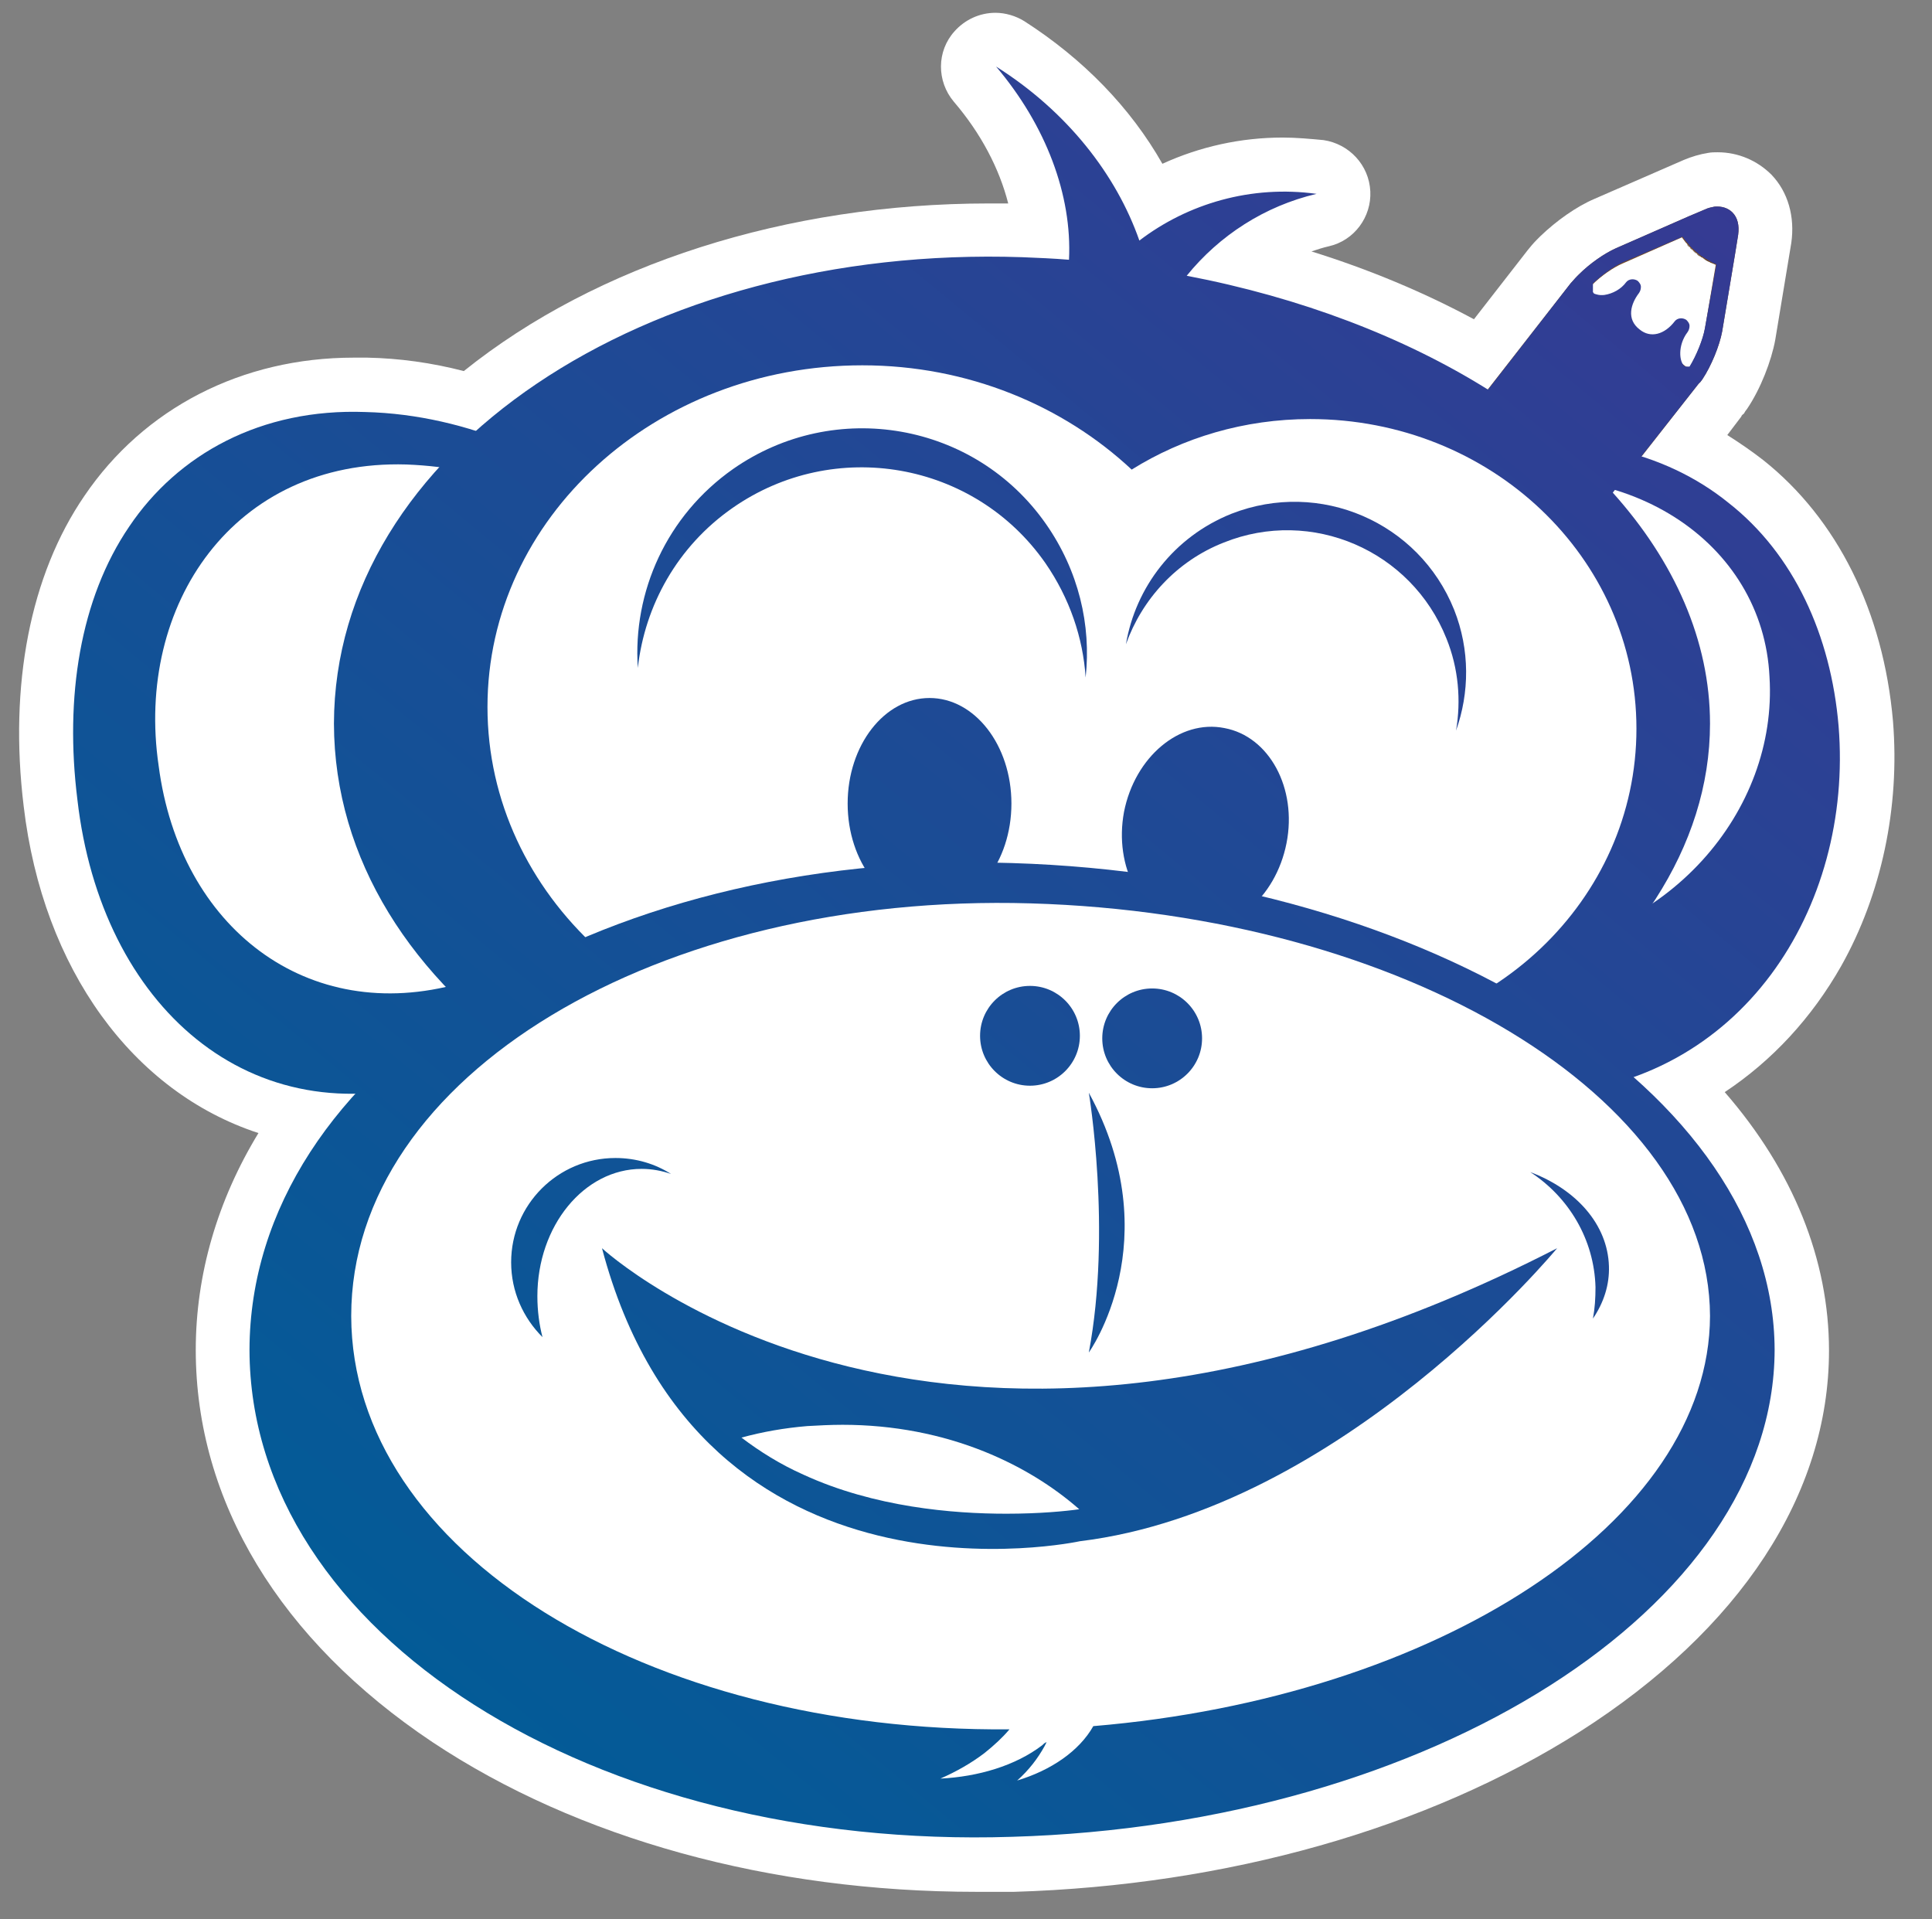 <?xml version="1.0" encoding="utf-8"?>
<!-- Generator: Adobe Illustrator 22.1.0, SVG Export Plug-In . SVG Version: 6.00 Build 0)  -->
<!DOCTYPE svg PUBLIC "-//W3C//DTD SVG 1.1//EN" "http://www.w3.org/Graphics/SVG/1.1/DTD/svg11.dtd">
<svg version="1.1" id="Layer_1" xmlns="http://www.w3.org/2000/svg" xmlns:xlink="http://www.w3.org/1999/xlink" x="0px" y="0px"
	 viewBox="0 0 302 300" style="enable-background:new 0 0 302 300;" xml:space="preserve">
<rect x="0" y="0" width="302" height="300" fill="#808080" stroke="none"/>
<style type="text/css">
	.st0{fill:#FFFFFF;}
	.st1{fill:#754C28;}
	.st2{fill:url(#SVGID_1_);}
	.st3{fill:url(#SVGID_2_);}
	.st4{fill:none;stroke:#6E6C69;stroke-width:3;stroke-miterlimit:10;}
	.st5{fill:url(#SVGID_3_);}
	.st6{fill:url(#SVGID_4_);}
	.st7{fill:url(#SVGID_5_);}
	.st8{fill:url(#SVGID_6_);}
	.st9{fill:url(#SVGID_7_);}
	.st10{fill:url(#SVGID_8_);}
	.st11{fill:url(#SVGID_9_);}
	.st12{fill:url(#SVGID_10_);}
	.st13{fill:url(#SVGID_11_);}
	.st14{fill:url(#SVGID_12_);}
	.st15{fill:url(#SVGID_13_);}
	.st16{fill:url(#SVGID_14_);}
</style>
<g>
	<path class="st0" d="M152.6,295.7c-32.2,0-62.3-8.3-85-23.4c-23.8-15.9-37-37.6-37-61.3c0-11.8,3.4-23.4,9.8-33.9
		C20.8,170.7,6.7,151.5,3.7,126c-2.3-18.9,1-36.1,9.5-48.5c9.3-13.7,24.6-21.6,42.1-21.6c0.7,0,1.4,0,2.1,0c5,0.1,10.1,0.8,15.1,2.1
		c20.8-16.7,50.5-26.2,82.1-26.2c1,0,2,0,3,0c-1.4-5.5-4.3-11-8.5-15.9c-2.7-3.2-2.7-7.9,0.1-11c1.6-1.8,3.9-2.9,6.4-2.9
		c1.6,0,3.2,0.5,4.5,1.3c9.2,5.9,16.6,13.5,21.6,22.3c5.9-2.7,12.3-4.1,18.8-4.1c2.1,0,4.3,0.2,6.4,0.4c4,0.6,7.1,3.9,7.3,8
		c0.2,4-2.5,7.7-6.5,8.6c-0.9,0.2-1.8,0.5-2.7,0.8c9,2.8,17.6,6.4,25.4,10.6l8.4-10.8c0.4-0.5,0.9-1.1,1.4-1.6
		c0.1-0.1,0.2-0.2,0.3-0.3l0.3-0.3c2.5-2.4,5.6-4.6,8.4-5.8l14-6.1c1.2-0.5,2.5-0.9,3.8-1.1c0.5-0.1,1-0.1,1.5-0.1
		c3.2,0,6.2,1.3,8.4,3.5c2.6,2.7,3.7,6.6,3.1,10.7l-2.5,15.1c-0.6,3.3-2.3,7.7-4.4,10.8l-0.3,0.4c-0.1,0.2-0.2,0.4-0.4,0.5
		c-0.1,0.1-0.2,0.2-0.2,0.3l-2.2,2.9c1.9,1.2,3.8,2.5,5.6,3.9c11.6,9.2,18.8,23.7,20.3,40.8c1.1,13.5-1.8,27.1-8.1,38.3
		c-4.6,8.1-10.8,14.8-18.2,19.7c10.7,12.3,16.3,26.2,16.3,40.4c0,22.5-13.9,43.6-39,59.6c-23.8,15.1-55.1,24-88.4,25
		C156.5,295.7,154.5,295.7,152.6,295.7L152.6,295.7z"/>
	<path class="st0" d="M152.6,290.7c-31.2,0-60.4-8-82.2-22.5c-22.4-14.9-34.8-35.2-34.8-57.1c0-13.1,4.5-25.8,13.1-37.1
		c-21.1-3.1-36.8-21.8-39.9-48.5c-2.2-17.7,0.9-33.7,8.7-45.1c8.3-12.4,22.2-19.5,37.9-19.5c0.6,0,1.3,0,1.9,0
		c5.4,0.1,11,1,16.5,2.6c20-17,49.4-26.7,80.9-26.7c1.7,0,3.5,0,5.2,0.1c1.2,0,2.5,0.1,3.7,0.2c-0.5-8.2-4.3-16.9-10.6-24.3
		c-1.1-1.3-1.1-3.2,0-4.5c0.7-0.8,1.6-1.2,2.6-1.2c0.6,0,1.3,0.2,1.9,0.5c10,6.4,17.7,15.1,22.1,24.9c6.3-3.8,13.6-5.9,20.9-5.9
		c1.9,0,3.8,0.1,5.7,0.4c1.6,0.2,2.9,1.6,3,3.3c0.1,1.7-1,3.1-2.6,3.5c-5.3,1.3-10.2,3.8-14.3,7.3c14.4,3.3,27.9,8.6,39.5,15.4
		l11.1-14.2c0.3-0.4,0.7-0.8,1.1-1.3c0.1-0.1,0.1-0.1,0.2-0.2l0.3-0.3c2-2,4.7-3.8,6.8-4.8l14-6.1c0.8-0.3,1.6-0.6,2.4-0.7
		c0.3,0,0.6-0.1,0.9-0.1c1.8,0,3.5,0.7,4.7,2c1.5,1.6,2.2,3.9,1.7,6.4l-2.5,15.1c-0.4,2.7-1.9,6.3-3.6,8.8l-0.3,0.4
		c-0.1,0.1-0.1,0.2-0.2,0.3c-0.1,0.1-0.1,0.2-0.2,0.3l-5.9,7.6c3.7,1.6,7,3.6,10.1,6.1c10.6,8.4,17.1,21.6,18.4,37.3
		c1,12.5-1.6,25.1-7.4,35.4c-5.2,9.3-12.7,16.5-21.8,20.9c12.6,12.6,19.3,26.9,19.3,41.6c0,20.7-13.1,40.3-36.7,55.4
		c-23,14.6-53.5,23.2-85.8,24.2C156.4,290.7,154.5,290.7,152.6,290.7C152.6,290.7,152.6,290.7,152.6,290.7z M259.2,42.6
		c0.4,0.6,0.6,1.3,0.7,2c0.2,1.3-0.2,2.5-1,3.5c-0.3,0.3-0.4,0.6-0.5,0.8c0.2-0.1,0.4-0.3,0.7-0.6c0.9-1.2,2.3-1.8,3.7-1.8
		c0.3,0,0.7,0,1,0.1l0.5-3.2c-0.1-0.1-0.2-0.1-0.3-0.2c-0.1,0-0.1-0.1-0.2-0.1c-0.3-0.2-0.6-0.4-0.8-0.6c-0.3-0.3-0.7-0.5-1-0.9
		c-0.1,0-0.1-0.1-0.2-0.1L259.2,42.6z"/>
	<path class="st0" d="M255.3,168.3c22-7.8,33.9-31.1,32-54.9c-1.2-14.2-7-26.9-17.2-34.9c-3.9-3.2-8.5-5.6-13.5-7.2l8.8-11.3
		c0.1-0.1,0.2-0.2,0.3-0.3l0,0l0.3-0.4c1.4-2.1,2.7-5.3,3.1-7.5l2-12l0.5-3.1c0.2-1.4-0.1-2.6-0.8-3.4c-0.7-0.7-1.7-1-2.8-0.9
		c-0.5,0.1-1,0.2-1.4,0.4l-2.6,1.1l0,0l-11.4,5c-1.8,0.8-4.1,2.4-5.8,4.1l-0.3,0.3l0,0c-0.4,0.4-0.7,0.8-1,1.1l-12.9,16.6
		c-13.1-8.2-29.3-14.4-47.1-17.8c5.1-6.3,12.2-10.9,20.3-12.8c-10.2-1.4-20.1,1.5-27.7,7.3c-3.6-10.3-11.3-20.2-22.4-27.2
		c7.8,9.2,11.9,20.1,11.4,30.2c-2.4-0.2-4.8-0.3-7.3-0.4c-34.5-1.1-65.5,9.5-85.2,27c-5.6-1.8-11.4-2.8-17.4-3
		c-16.3-0.6-29.3,6.6-36.9,17.9c-7.7,11.3-10.1,26.7-8.1,42.7c3.2,27.3,20.4,46.3,43.4,45.9C45.1,182.5,39,196.2,39,211
		c0.1,44.4,53.9,78.2,119.2,76.1c65.4-2,119.1-35.8,119.2-76.1C277.4,195.3,269.2,180.5,255.3,168.3z M268.7,38.7L268.7,38.7
		c-0.1,0-0.2-0.1-0.2-0.1C268.5,38.7,268.6,38.7,268.7,38.7z M265.3,36.1c0.1,0.1,0.1,0.1,0.2,0.2C265.4,36.3,265.4,36.2,265.3,36.1
		L265.3,36.1z M248.8,44.9C248.8,44.8,248.8,44.8,248.8,44.9c0-0.1,0-0.2,0-0.3c1.5-1.4,3.3-2.7,4.7-3.3l9.3-4
		c0.2,0.3,0.4,0.5,0.6,0.8c0.1,0.1,0.1,0.1,0.2,0.2c0.2,0.2,0.3,0.4,0.5,0.6c0.1,0.1,0.1,0.1,0.2,0.2c0.3,0.2,0.5,0.5,0.8,0.7
		c0.2,0.2,0.4,0.3,0.6,0.5c0.1,0,0.1,0.1,0.2,0.1c0.4,0.3,0.9,0.5,1.3,0.8c0.1,0,0.1,0,0.2,0.1c0.2,0.1,0.4,0.2,0.7,0.3c0,0,0,0,0,0
		l-1.7,10c-0.3,1.7-1.3,4.2-2.4,6c0,0-0.1,0-0.1,0c0,0,0,0-0.1,0c0,0-0.1,0-0.1,0c0,0-0.1,0-0.1,0c0,0-0.1,0-0.1,0c0,0,0,0-0.1,0
		c-0.1,0-0.1-0.1-0.2-0.1c-0.8-0.6-1.1-3.2,0.5-5.3c0.2-0.3,0.3-0.6,0.3-1c0-0.3-0.2-0.6-0.5-0.9c-0.6-0.4-1.4-0.3-1.8,0.2
		c-1.6,2.1-3.8,2.7-5.5,1.3l0,0c-2.1-1.6-1.4-4-0.1-5.7c0.2-0.3,0.3-0.6,0.3-1c0-0.3-0.2-0.6-0.5-0.9c-0.6-0.4-1.4-0.3-1.8,0.2
		c-0.8,1.1-2.1,1.8-3.4,2c-0.8,0.1-1.3-0.1-1.6-0.2l0,0c0,0,0,0,0,0c0,0-0.1-0.1-0.1-0.1c0,0,0,0,0,0c0,0,0-0.1-0.1-0.1
		c0,0,0,0,0-0.1c0,0,0-0.1,0-0.1c0,0,0-0.1,0-0.1c0,0,0-0.1,0-0.1c0,0,0-0.1,0-0.1c0-0.1,0-0.1,0-0.2c0,0,0-0.1,0-0.1
		C248.8,45,248.8,44.9,248.8,44.9z"/>
	<path class="st1" d="M270.8,33.2c-0.7-0.7-1.7-1-2.8-0.9c-0.5,0.1-1,0.2-1.4,0.4l-2.6,1.1l0,0l-11.4,5c-1.8,0.8-4.1,2.4-5.8,4.1
		l-0.3,0.3l0,0c-0.4,0.4-0.7,0.8-1,1.1l-32.7,41.9c-0.9,1.2-1.3,2.6-1.1,4.1c0.2,1.5,0.9,2.8,2.1,3.7l11.2,8.7
		c1.2,0.9,2.6,1.3,4.1,1.1c1.5-0.2,2.8-0.9,3.7-2.1L265.5,60c0.1-0.1,0.2-0.2,0.3-0.3l0,0l0.3-0.4c1.4-2.1,2.7-5.3,3.1-7.5l2-12
		l0.5-3.1C271.9,35.2,271.6,34,270.8,33.2z"/>
	<g>
		<linearGradient id="SVGID_1_" gradientUnits="userSpaceOnUse" x1="-21.662" y1="214.476" x2="187.706" y2="-38.969">
			<stop  offset="6.810898e-04" style="stop-color:#005D97"/>
			<stop  offset="0.63" style="stop-color:#214895"/>
			<stop  offset="1" style="stop-color:#363A93"/>
		</linearGradient>
		<path class="st2" d="M116.1,112.4c0.3,11.3-4.4,22.2-12.7,32.5c-8.3,10.1-20.3,19.6-34.8,23.9c-29.4,9.1-52.8-11.5-56.5-43.8
			c-2-16,0.4-31.4,8.1-42.7c7.6-11.3,20.6-18.5,36.9-17.9c16.2,0.4,31.5,7.6,42,16.7C109.8,90.2,115.6,101.2,116.1,112.4z"/>
	</g>
	<g>
		<path class="st0" d="M112,110c0.3,9.1-3.9,17.8-11,25.7c-7.2,7.8-17.2,14.8-29.1,18c-23.8,6.7-43.8-8.7-47.1-34
			c-3.7-25.2,11.8-47.9,38.7-47.1C90.4,73.6,111.7,92.5,112,110z"/>
	</g>
	<g>
		<linearGradient id="SVGID_2_" gradientUnits="userSpaceOnUse" x1="86.104" y1="303.5" x2="295.472" y2="50.055">
			<stop  offset="6.810898e-04" style="stop-color:#005D97"/>
			<stop  offset="0.63" style="stop-color:#214895"/>
			<stop  offset="1" style="stop-color:#363A93"/>
		</linearGradient>
		<path class="st3" d="M183.7,125.8c1.2,11.7,7.4,22.7,17.8,31.4c10.3,8.5,24.7,14.8,39.9,13.9c30.8-1.6,48.3-29.2,46-57.6
			c-1.2-14.2-7-26.9-17.2-34.9c-10-8.1-24.3-11.5-39.5-8.3c-15.3,3.1-27.9,12.3-36.1,22.3C186.3,102.8,182.6,114,183.7,125.8z"/>
	</g>
	<g>
		<path class="st0" d="M186.9,118.5c2,16.9,23.3,32.4,48.7,30.6c25.3-2.1,42.3-22.4,41-43.3c-1-21-22.3-35.6-48.7-29.9
			c-13,2.6-24,9.6-31.2,17.3C189.3,101.1,185.8,109.7,186.9,118.5z"/>
	</g>
	<g>
		<path class="st4" d="M255.5,52.7"/>
	</g>
	<path class="st0" d="M253.6,41.2c-1.4,0.6-3.3,1.9-4.7,3.3c-0.1,0.7,0,1.3,0.3,1.6l14.2,11.1c0.2,0.2,0.5,0.2,0.7,0.2
		c1.1-1.8,2.1-4.3,2.4-6l1.7-10c0,0,0,0,0,0c-0.2-0.1-0.4-0.2-0.7-0.3c-0.1,0-0.1,0-0.2-0.1c-0.5-0.2-0.9-0.5-1.3-0.8
		c-0.1,0-0.1-0.1-0.2-0.1c-0.2-0.1-0.4-0.3-0.6-0.5c-0.3-0.2-0.5-0.4-0.8-0.7c-0.1-0.1-0.1-0.1-0.2-0.2c-0.2-0.2-0.4-0.4-0.5-0.6
		c-0.1-0.1-0.1-0.1-0.2-0.2c-0.2-0.3-0.4-0.5-0.6-0.8L253.6,41.2z"/>
	<path d="M264.4,39c0.3,0.2,0.5,0.5,0.8,0.7C265,39.5,264.7,39.2,264.4,39z"/>
	<path d="M265.9,40.1c0.1,0,0.1,0.1,0.2,0.1C266,40.2,265.9,40.2,265.9,40.1z"/>
	<path d="M266.1,37c-0.2-0.2-0.4-0.4-0.5-0.6C265.7,36.6,265.9,36.8,266.1,37z"/>
	<path d="M265.5,36.3c-0.1-0.1-0.1-0.1-0.2-0.2l0,0C265.4,36.2,265.4,36.3,265.5,36.3z"/>
	<path d="M266.8,37.6c-0.2-0.2-0.4-0.3-0.6-0.5C266.4,37.3,266.6,37.5,266.8,37.6z"/>
	<path d="M267.5,38.1c-0.2-0.1-0.4-0.3-0.7-0.5C267,37.8,267.3,37.9,267.5,38.1z"/>
	<path d="M264.2,38.8c-0.2-0.2-0.4-0.4-0.5-0.6C263.9,38.4,264,38.6,264.2,38.8z"/>
	<path d="M268.7,38.7L268.7,38.7c-0.1,0-0.2-0.1-0.2-0.1C268.5,38.7,268.6,38.7,268.7,38.7z"/>
	<path d="M268.3,38.5c-0.2-0.1-0.5-0.2-0.7-0.4C267.8,38.3,268,38.4,268.3,38.5z"/>
	<path d="M267.4,41c0.1,0,0.1,0,0.2,0.1C267.5,41,267.4,41,267.4,41z"/>
	<path d="M267.6,38.2c0,0-0.1-0.1-0.1-0.1C267.5,38.1,267.6,38.1,267.6,38.2z"/>
	<path d="M266.2,37.1c0,0-0.1-0.1-0.1-0.1C266.1,37,266.2,37.1,266.2,37.1z"/>
	<path d="M268.4,38.6c0,0-0.1,0-0.1-0.1C268.3,38.6,268.4,38.6,268.4,38.6z"/>
	<path d="M267.5,41c0.2,0.1,0.4,0.2,0.7,0.3C268,41.2,267.7,41.1,267.5,41z"/>
	<path d="M266,40.2c0.4,0.3,0.9,0.5,1.3,0.8C266.9,40.8,266.4,40.5,266,40.2z"/>
	<path d="M264.4,39c-0.1-0.1-0.1-0.1-0.2-0.2C264.3,38.8,264.4,38.9,264.4,39z"/>
	<path d="M265.2,39.7c0.2,0.2,0.4,0.3,0.6,0.5C265.6,40,265.4,39.8,265.2,39.7z"/>
	<path d="M265.6,36.4c0,0-0.1-0.1-0.1-0.1C265.5,36.4,265.5,36.4,265.6,36.4z"/>
	<path d="M263.5,38c0.1,0.1,0.1,0.1,0.2,0.2C263.6,38.1,263.6,38.1,263.5,38z"/>
	<linearGradient id="SVGID_3_" gradientUnits="userSpaceOnUse" x1="35.808" y1="261.951" x2="245.175" y2="8.506">
		<stop  offset="6.810898e-04" style="stop-color:#005D97"/>
		<stop  offset="0.63" style="stop-color:#214895"/>
		<stop  offset="1" style="stop-color:#363A93"/>
	</linearGradient>
	<path class="st5" d="M270.8,33.2c-0.7-0.7-1.7-1-2.8-0.9c-0.5,0.1-1,0.2-1.4,0.4l-2.6,1.1l0,0l-11.4,5c-1.8,0.8-4.1,2.4-5.8,4.1
		l-0.3,0.3l0,0c-0.4,0.4-0.7,0.8-1,1.1l-12.9,16.6c-13.1-8.2-29.3-14.4-47.1-17.8c5.1-6.3,12.2-10.9,20.3-12.8
		c-10.2-1.4-20.1,1.5-27.7,7.3c-3.6-10.3-11.3-20.2-22.4-27.2c7.8,9.2,11.9,20.1,11.4,30.2c-2.4-0.2-4.8-0.3-7.3-0.4
		c-59-2-107.5,30.4-107.6,72.9c0.1,42.5,48.6,74.8,107.6,72.9c59-1.9,107.5-34.3,107.5-72.9c0-13-5.6-25.4-15.2-36.1L265.5,60
		c0.1-0.1,0.2-0.2,0.3-0.3l0,0l0.3-0.4c1.4-2.1,2.7-5.3,3.1-7.5l2-12l0.5-3.1C271.9,35.2,271.6,34,270.8,33.2z M265.3,36.1
		c0.1,0.1,0.1,0.1,0.2,0.2C265.4,36.3,265.4,36.2,265.3,36.1L265.3,36.1z M266.5,51.3c-0.3,1.7-1.3,4.2-2.4,6c0,0-0.1,0-0.1,0
		c0,0,0,0-0.1,0c0,0-0.1,0-0.1,0c0,0-0.1,0-0.1,0c0,0-0.1,0-0.1,0c0,0,0,0-0.1,0c-0.1,0-0.1-0.1-0.2-0.1c-0.8-0.6-1.1-3.2,0.5-5.3
		c0.2-0.3,0.3-0.6,0.3-1c0-0.3-0.2-0.6-0.5-0.9c-0.6-0.4-1.4-0.3-1.8,0.2c-1.6,2.1-3.8,2.7-5.5,1.3l0,0c-2.1-1.6-1.4-4-0.1-5.7
		c0.2-0.3,0.3-0.6,0.3-1c0-0.3-0.2-0.6-0.5-0.9c-0.6-0.4-1.4-0.3-1.8,0.2c-0.8,1.1-2.1,1.8-3.4,2c-0.8,0.1-1.3-0.1-1.6-0.2l0,0
		c0,0,0,0,0,0c0,0-0.1-0.1-0.1-0.1c0,0,0,0,0,0c0,0,0-0.1-0.1-0.1c0,0,0,0,0-0.1c0,0,0-0.1,0-0.1c0,0,0-0.1,0-0.1c0,0,0-0.1,0-0.1
		c0,0,0-0.1,0-0.1c0-0.1,0-0.1,0-0.2c0,0,0-0.1,0-0.1c0-0.1,0-0.1,0-0.2c0,0,0,0,0-0.1c0-0.1,0-0.2,0-0.3c1.5-1.4,3.3-2.7,4.7-3.3
		l9.3-4c0.2,0.3,0.4,0.5,0.6,0.8c0.1,0.1,0.1,0.1,0.2,0.2c0.2,0.2,0.3,0.4,0.5,0.6c0.1,0.1,0.1,0.1,0.2,0.2c0.3,0.2,0.5,0.5,0.8,0.7
		c0.2,0.2,0.4,0.3,0.6,0.5c0.1,0,0.1,0.1,0.2,0.1c0.4,0.3,0.9,0.5,1.3,0.8c0.1,0,0.1,0,0.2,0.1c0.2,0.1,0.4,0.2,0.7,0.3c0,0,0,0,0,0
		L266.5,51.3z M268.7,38.7c-0.1,0-0.2-0.1-0.2-0.1C268.5,38.7,268.6,38.7,268.7,38.7L268.7,38.7z"/>
	<path class="st0" d="M204.8,65.5c-10.3,0-19.9,2.9-27.9,7.9c-10.7-10-25.6-16.3-42.1-16.3c-32.4,0-58.6,23.9-58.6,53.4
		s26.2,53.4,58.6,53.4c14.3,0,27.5-4.7,37.6-12.5c8.8,6.9,20.1,11,32.4,11c28.2,0,51-21.7,51-48.5S233,65.5,204.8,65.5z"/>
	<linearGradient id="SVGID_4_" gradientUnits="userSpaceOnUse" x1="33.974" y1="260.436" x2="243.341" y2="6.991">
		<stop  offset="6.810898e-04" style="stop-color:#005D97"/>
		<stop  offset="0.63" style="stop-color:#214895"/>
		<stop  offset="1" style="stop-color:#363A93"/>
	</linearGradient>
	<ellipse class="st6" cx="145.3" cy="125.6" rx="12.8" ry="16.5"/>
	<linearGradient id="SVGID_5_" gradientUnits="userSpaceOnUse" x1="61.425" y1="283.113" x2="270.792" y2="29.668">
		<stop  offset="6.810898e-04" style="stop-color:#005D97"/>
		<stop  offset="0.63" style="stop-color:#214895"/>
		<stop  offset="1" style="stop-color:#363A93"/>
	</linearGradient>
	<path class="st7" d="M201.1,131.8c-1.7,8.6-8.7,14.5-15.7,13.1c-7-1.3-11.3-9.4-9.7-18c1.7-8.6,8.7-14.5,15.7-13.1
		C198.4,115.1,202.8,123.2,201.1,131.8z"/>
	<linearGradient id="SVGID_6_" gradientUnits="userSpaceOnUse" x1="82.922" y1="300.871" x2="292.289" y2="47.426">
		<stop  offset="6.810898e-04" style="stop-color:#005D97"/>
		<stop  offset="0.63" style="stop-color:#214895"/>
		<stop  offset="1" style="stop-color:#363A93"/>
	</linearGradient>
	<path class="st8" d="M277.4,211c-0.1,40.3-53.8,74.2-119.2,76.1C92.9,289.2,39.1,255.4,39,211c0.1-44.4,53.9-78.2,119.2-76.1
		C223.6,136.9,277.3,170.7,277.4,211z"/>
	<linearGradient id="SVGID_7_" gradientUnits="userSpaceOnUse" x1="13.891" y1="243.846" x2="223.259" y2="-9.599">
		<stop  offset="6.810898e-04" style="stop-color:#005D97"/>
		<stop  offset="0.63" style="stop-color:#214895"/>
		<stop  offset="1" style="stop-color:#363A93"/>
	</linearGradient>
	<path class="st9" d="M114.5,79.4c15.9-11.1,37.8-7.3,48.9,8.6c3.8,5.5,5.9,11.7,6.3,17.9c0.9-8.2-1.1-16.7-6.2-24
		c-11.1-15.9-33-19.7-48.9-8.6c-10.4,7.3-15.7,19.2-14.9,31.1C100.8,94.6,105.9,85.4,114.5,79.4z"/>
	<linearGradient id="SVGID_8_" gradientUnits="userSpaceOnUse" x1="57.207" y1="279.629" x2="266.575" y2="26.184">
		<stop  offset="6.810898e-04" style="stop-color:#005D97"/>
		<stop  offset="0.63" style="stop-color:#214895"/>
		<stop  offset="1" style="stop-color:#363A93"/>
	</linearGradient>
	<path class="st10" d="M191.3,84.8c13.7-5.5,29.3,1.2,34.8,15c1.9,4.7,2.3,9.7,1.5,14.4c2.1-5.9,2.2-12.6-0.3-18.9
		c-5.5-13.7-21-20.4-34.8-15c-9,3.6-15,11.5-16.5,20.4C178.5,93.7,183.9,87.7,191.3,84.8z"/>
	<path class="st0" d="M267.3,205.7c-0.1-34.2-47.9-62.8-106.2-64.5c-58.2-1.7-106.2,26.9-106.2,64.5c0.1,36.9,46.2,65.1,102.9,64.6
		c-1.1,1.3-2.4,2.5-3.9,3.7c-2.1,1.6-4.4,2.9-6.9,4c5.9-0.3,11.7-2,15.9-5.2c0.2-0.2,0.4-0.4,0.7-0.5c-0.1,0.2-0.2,0.4-0.3,0.6
		c-1.1,2-2.5,3.8-4.3,5.4c5.3-1.6,9.7-4.6,11.9-8.5C224.6,265.3,267.2,237.9,267.3,205.7z"/>
	<linearGradient id="SVGID_9_" gradientUnits="userSpaceOnUse" x1="82.013" y1="300.121" x2="291.381" y2="46.676">
		<stop  offset="6.810898e-04" style="stop-color:#005D97"/>
		<stop  offset="0.63" style="stop-color:#214895"/>
		<stop  offset="1" style="stop-color:#363A93"/>
	</linearGradient>
	<path class="st11" d="M94.1,195.1c0,0,53.2,49.4,149.3,0c0,0-33.6,40.8-74.6,45.8C168.8,240.9,109.6,253.8,94.1,195.1z"/>
	<linearGradient id="SVGID_10_" gradientUnits="userSpaceOnUse" x1="33.221" y1="259.814" x2="242.589" y2="6.369">
		<stop  offset="6.810898e-04" style="stop-color:#005D97"/>
		<stop  offset="0.63" style="stop-color:#214895"/>
		<stop  offset="1" style="stop-color:#363A93"/>
	</linearGradient>
	<path class="st12" d="M84,202.6c0-11,7.3-19.9,16.3-19.9c1.6,0,3.2,0.3,4.6,0.8c-2.5-1.6-5.5-2.5-8.7-2.5c-9,0-16.3,7.3-16.3,16.3
		c0,4.6,1.9,8.7,4.9,11.7C84.3,207.1,84,204.9,84,202.6z"/>
	<linearGradient id="SVGID_11_" gradientUnits="userSpaceOnUse" x1="126.548" y1="336.91" x2="335.916" y2="83.465">
		<stop  offset="6.810898e-04" style="stop-color:#005D97"/>
		<stop  offset="0.63" style="stop-color:#214895"/>
		<stop  offset="1" style="stop-color:#363A93"/>
	</linearGradient>
	<path class="st13" d="M249.4,201.2c0,1.7-0.1,3.3-0.4,4.9c1.7-2.5,2.6-5.3,2.5-8.2c-0.2-6.5-5.1-12-12.3-14.7
		C245.2,187.1,249.2,193.7,249.4,201.2z"/>
	<path class="st0" d="M153.9,226.9c-6.7-2.7-14.2-4.2-22.2-4.2c-1.9,0-3.7,0.1-5.5,0.2c-3.6,0.3-7,0.9-10.3,1.8
		c2.9,2.2,6.1,4.2,9.7,5.8c11.1,5.1,23.4,6.1,31.7,6.1c5.2,0,9.3-0.4,11.4-0.7C164.6,232.3,159.6,229.2,153.9,226.9z"/>
	<linearGradient id="SVGID_12_" gradientUnits="userSpaceOnUse" x1="61.08" y1="282.828" x2="270.448" y2="29.383">
		<stop  offset="6.810898e-04" style="stop-color:#005D97"/>
		<stop  offset="0.63" style="stop-color:#214895"/>
		<stop  offset="1" style="stop-color:#363A93"/>
	</linearGradient>
	<circle class="st14" cx="161" cy="161.9" r="7.8"/>
	<linearGradient id="SVGID_13_" gradientUnits="userSpaceOnUse" x1="72.634" y1="292.373" x2="282.002" y2="38.928">
		<stop  offset="6.810898e-04" style="stop-color:#005D97"/>
		<stop  offset="0.63" style="stop-color:#214895"/>
		<stop  offset="1" style="stop-color:#363A93"/>
	</linearGradient>
	<circle class="st15" cx="180.1" cy="162.3" r="7.8"/>
	<linearGradient id="SVGID_14_" gradientUnits="userSpaceOnUse" x1="80.881" y1="299.186" x2="290.249" y2="45.74">
		<stop  offset="6.810898e-04" style="stop-color:#005D97"/>
		<stop  offset="0.63" style="stop-color:#214895"/>
		<stop  offset="1" style="stop-color:#363A93"/>
	</linearGradient>
	<path class="st16" d="M170.2,170.8c0,0,3.6,21.5,0,40.6C170.2,211.4,182.8,193.9,170.2,170.8z"/>
</g>
</svg>
